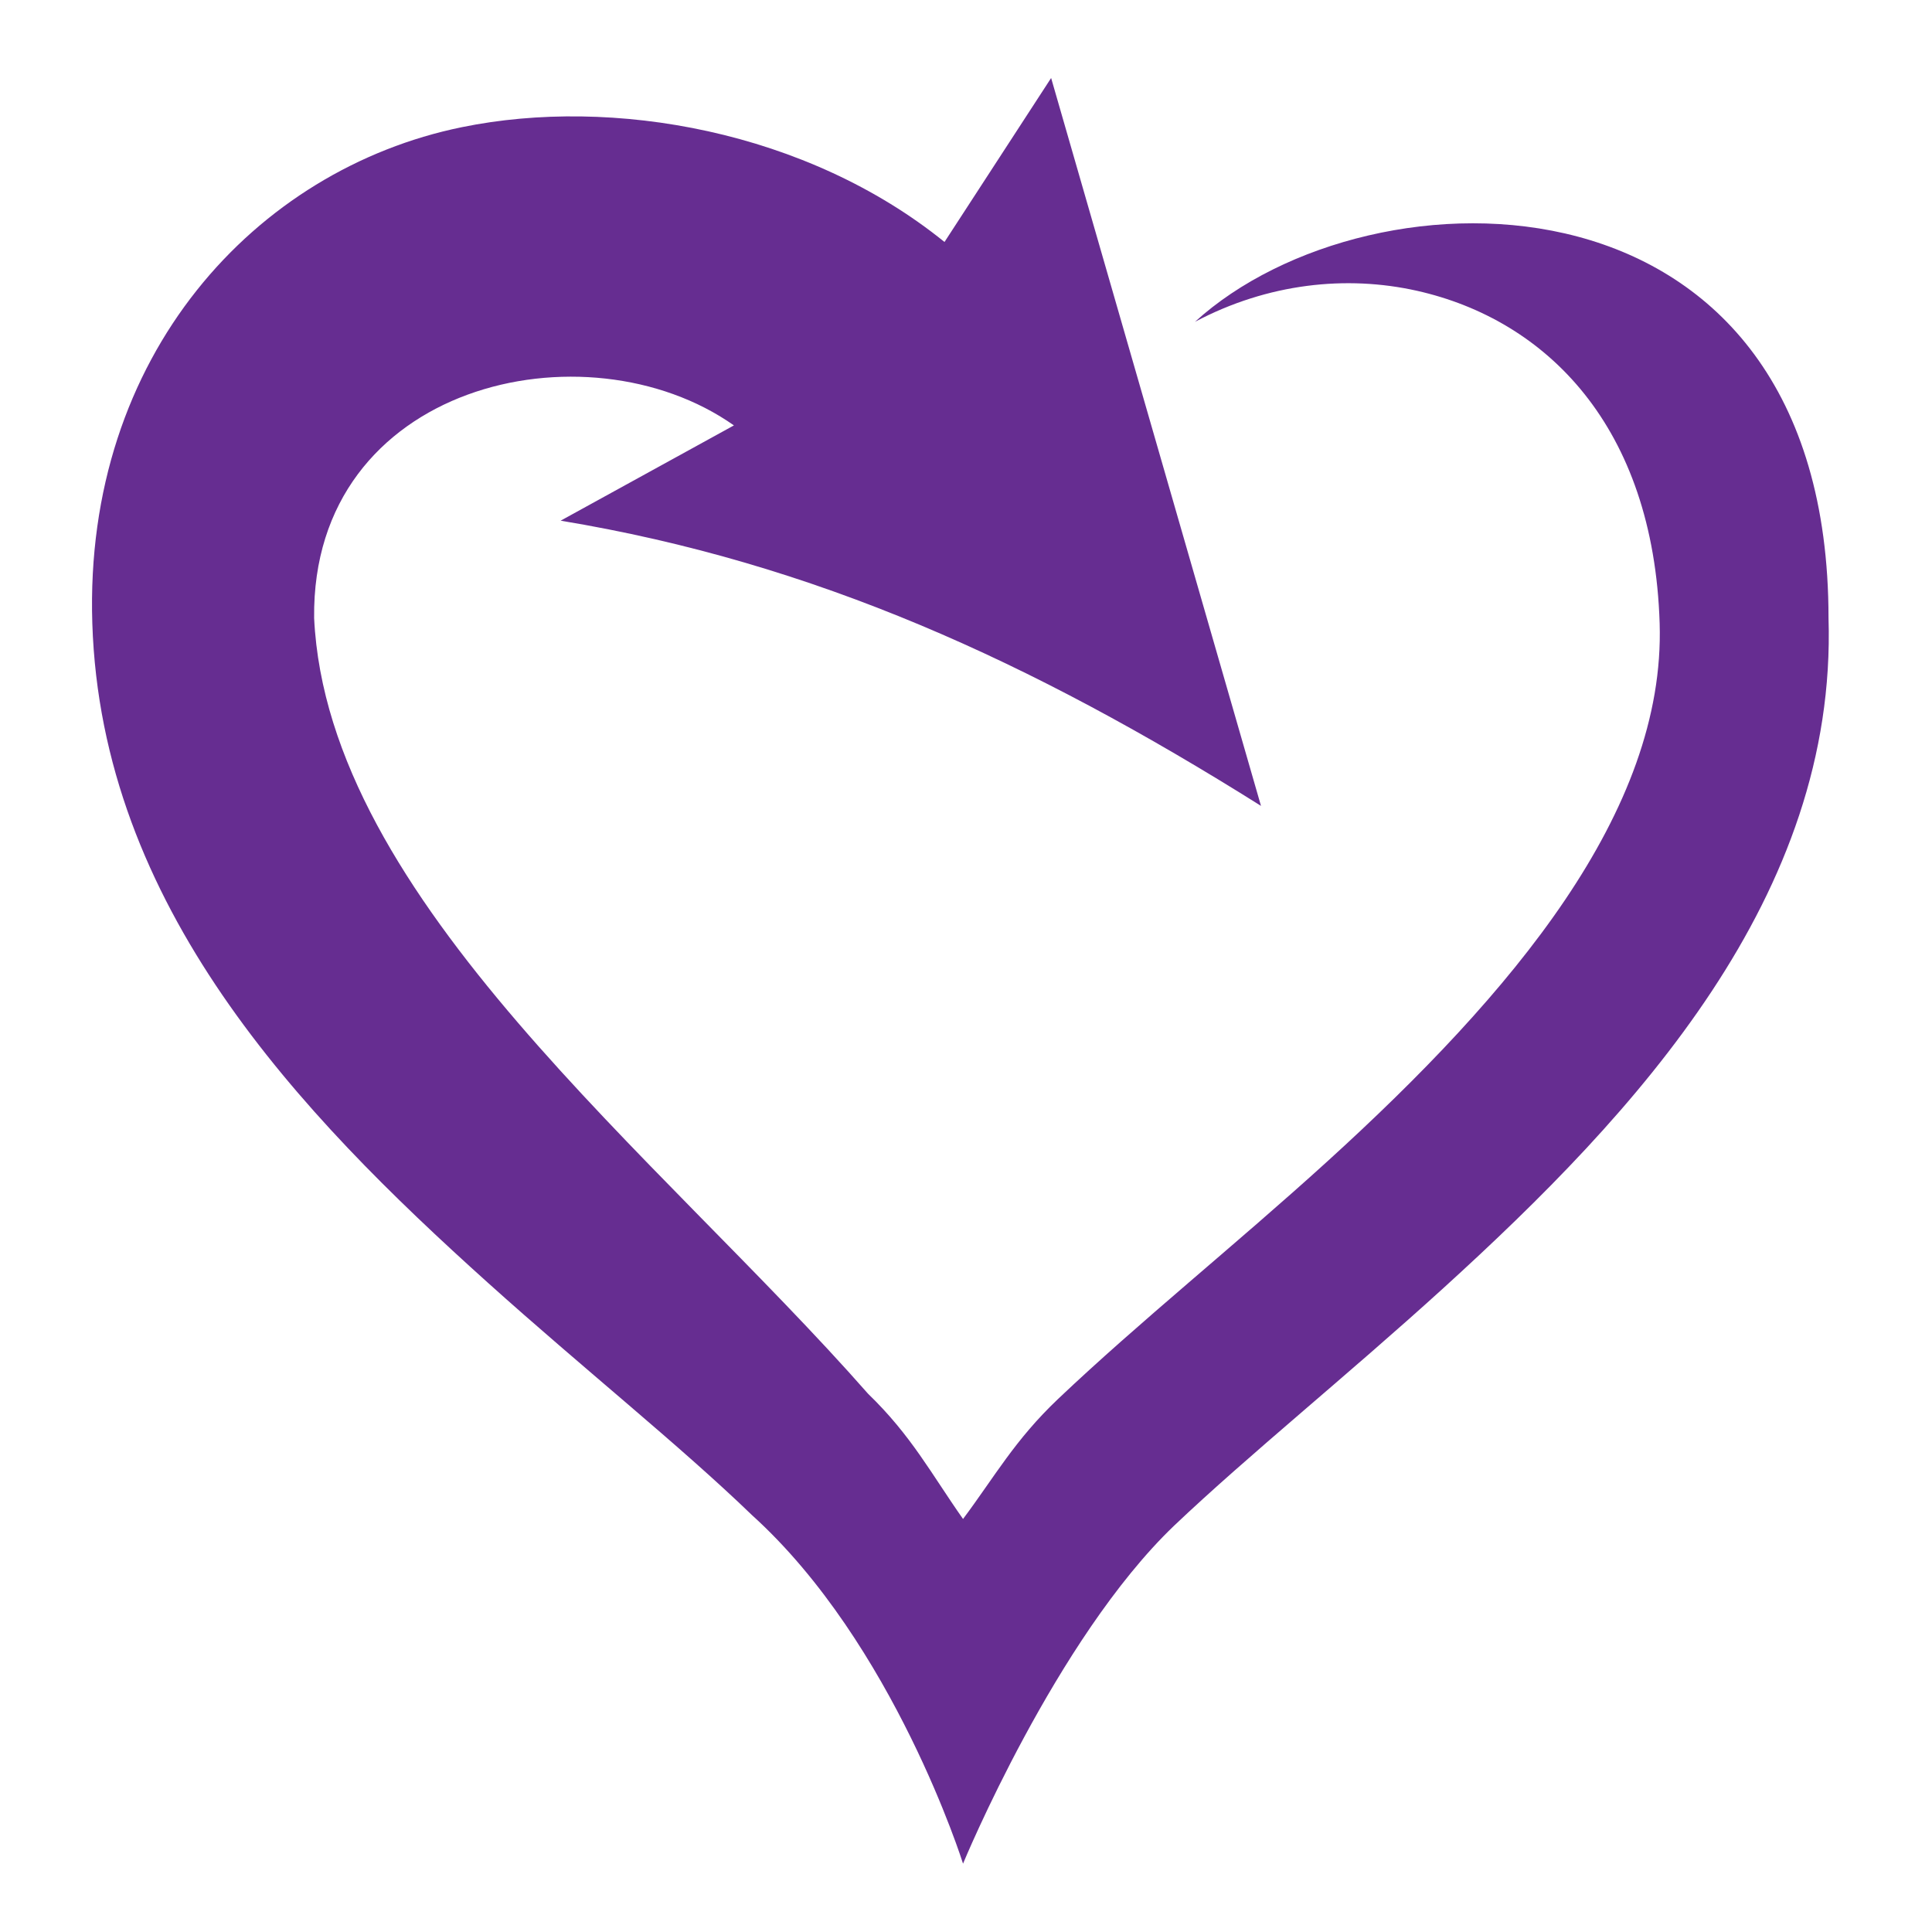 <svg width="32" height="32" viewBox="0 0 32 32" fill="none" xmlns="http://www.w3.org/2000/svg">
<path d="M17.41 1.292L15.644 4.008C13.366 2.166 10.148 1.594 7.647 2.107C4.243 2.804 1.387 5.878 1.529 10.323C1.678 15.008 4.948 18.43 8.084 21.249C9.652 22.659 11.262 23.942 12.455 25.095C14.81 27.224 15.951 30.868 15.951 30.868C15.951 30.868 17.484 27.149 19.447 25.27C20.678 24.101 22.302 22.794 23.905 21.337C27.111 18.422 30.43 14.835 30.286 10.236C30.286 2.591 22.711 2.672 19.793 5.33C21.001 4.691 22.301 4.555 23.468 4.816C25.612 5.297 27.387 7.062 27.489 10.323C27.587 13.443 25.046 16.454 21.982 19.239C20.45 20.631 18.873 21.892 17.524 23.172C16.808 23.852 16.478 24.454 15.951 25.159C15.424 24.41 15.097 23.78 14.378 23.085C10.919 19.15 5.423 14.905 5.203 10.236C5.158 6.347 9.71 5.323 12.156 7.046L9.286 8.624C13.498 9.321 17.083 10.959 20.886 13.348L17.41 1.292H17.41Z" fill="#662D91"/>
</svg>
